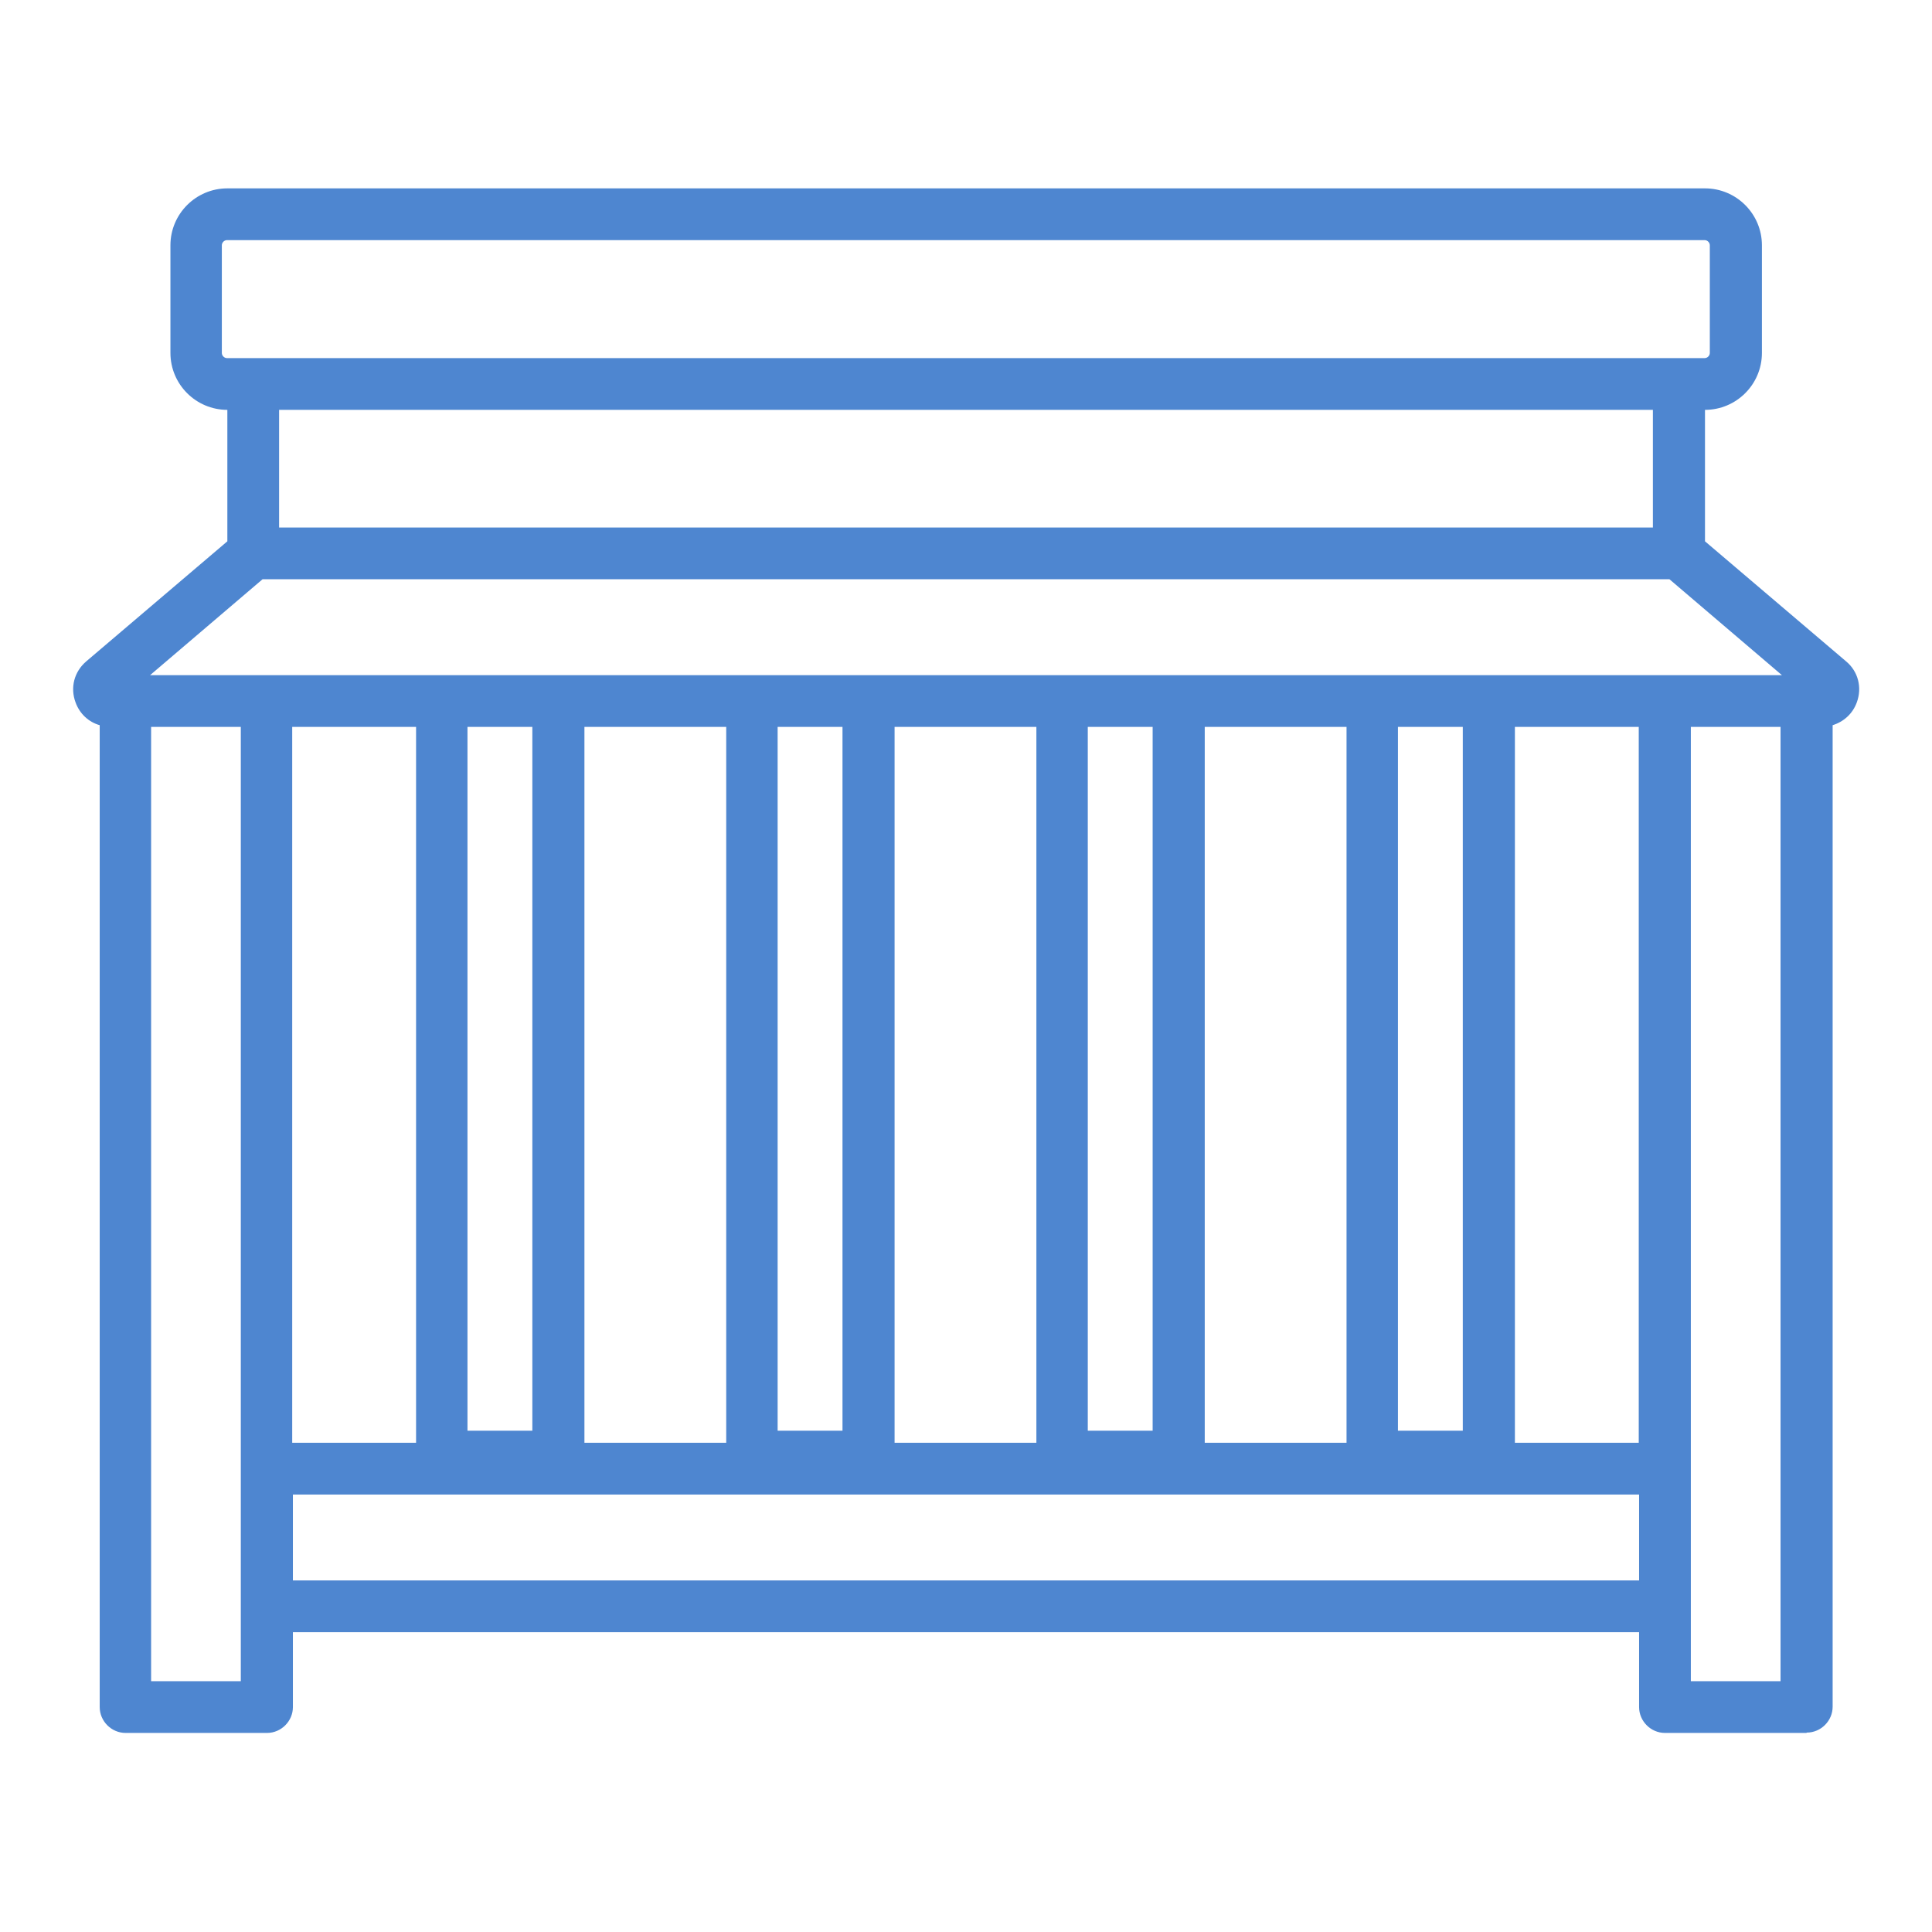 <svg xmlns="http://www.w3.org/2000/svg" fill="none" viewBox="0 0 56 56" height="56" width="56">
<path fill="#4E86D0" d="M52.36 50.23H48.26C47.85 50.23 47.51 49.89 47.51 49.48V47.31H8.49V49.48C8.49 49.89 8.15 50.23 7.74 50.23H3.64C3.23 50.23 2.89 49.89 2.89 49.48V21.02C2.57 20.93 2.31 20.69 2.19 20.36C2.03 19.93 2.15 19.47 2.5 19.17L6.59 15.69V11.88C5.68 11.88 4.94 11.14 4.94 10.23V7.11C4.94 6.2 5.68 5.46 6.59 5.46H49.42C50.33 5.46 51.07 6.2 51.07 7.11V10.23C51.07 11.14 50.33 11.88 49.42 11.88V15.69L53.51 19.17C53.86 19.46 53.98 19.93 53.82 20.36C53.7 20.69 53.44 20.92 53.12 21.02V49.47C53.12 49.88 52.78 50.22 52.37 50.22L52.36 50.23ZM49.01 48.73H51.61V21.07H49.01V48.73ZM4.38 48.73H6.98V21.07H4.38V48.73ZM8.48 45.81H47.51V43.32H8.49V45.81H8.48ZM43.91 41.82H47.5V21.07H43.91V41.82ZM34.92 41.82H39.03V21.07H34.92V41.82ZM25.93 41.82H30.04V21.07H25.93V41.82ZM16.94 41.82H21.05V21.07H16.94V41.82ZM8.47 41.82H12.06V21.07H8.47V41.82ZM40.52 41.47H42.4V21.07H40.52V41.47ZM31.53 41.47H33.41V21.07H31.53V41.47ZM22.54 41.47H24.42V21.07H22.54V41.47ZM13.55 41.47H15.43V21.07H13.55V41.47ZM4.35 19.57H51.65L48.39 16.79H7.61L4.35 19.57ZM8.09 15.29H47.91V11.88H8.09V15.29ZM48.66 10.38H49.41C49.49 10.38 49.56 10.31 49.56 10.23V7.11C49.56 7.03 49.49 6.96 49.41 6.96H6.58C6.5 6.96 6.43 7.03 6.43 7.11V10.23C6.43 10.31 6.5 10.38 6.58 10.38H48.66Z"></path>
</svg>